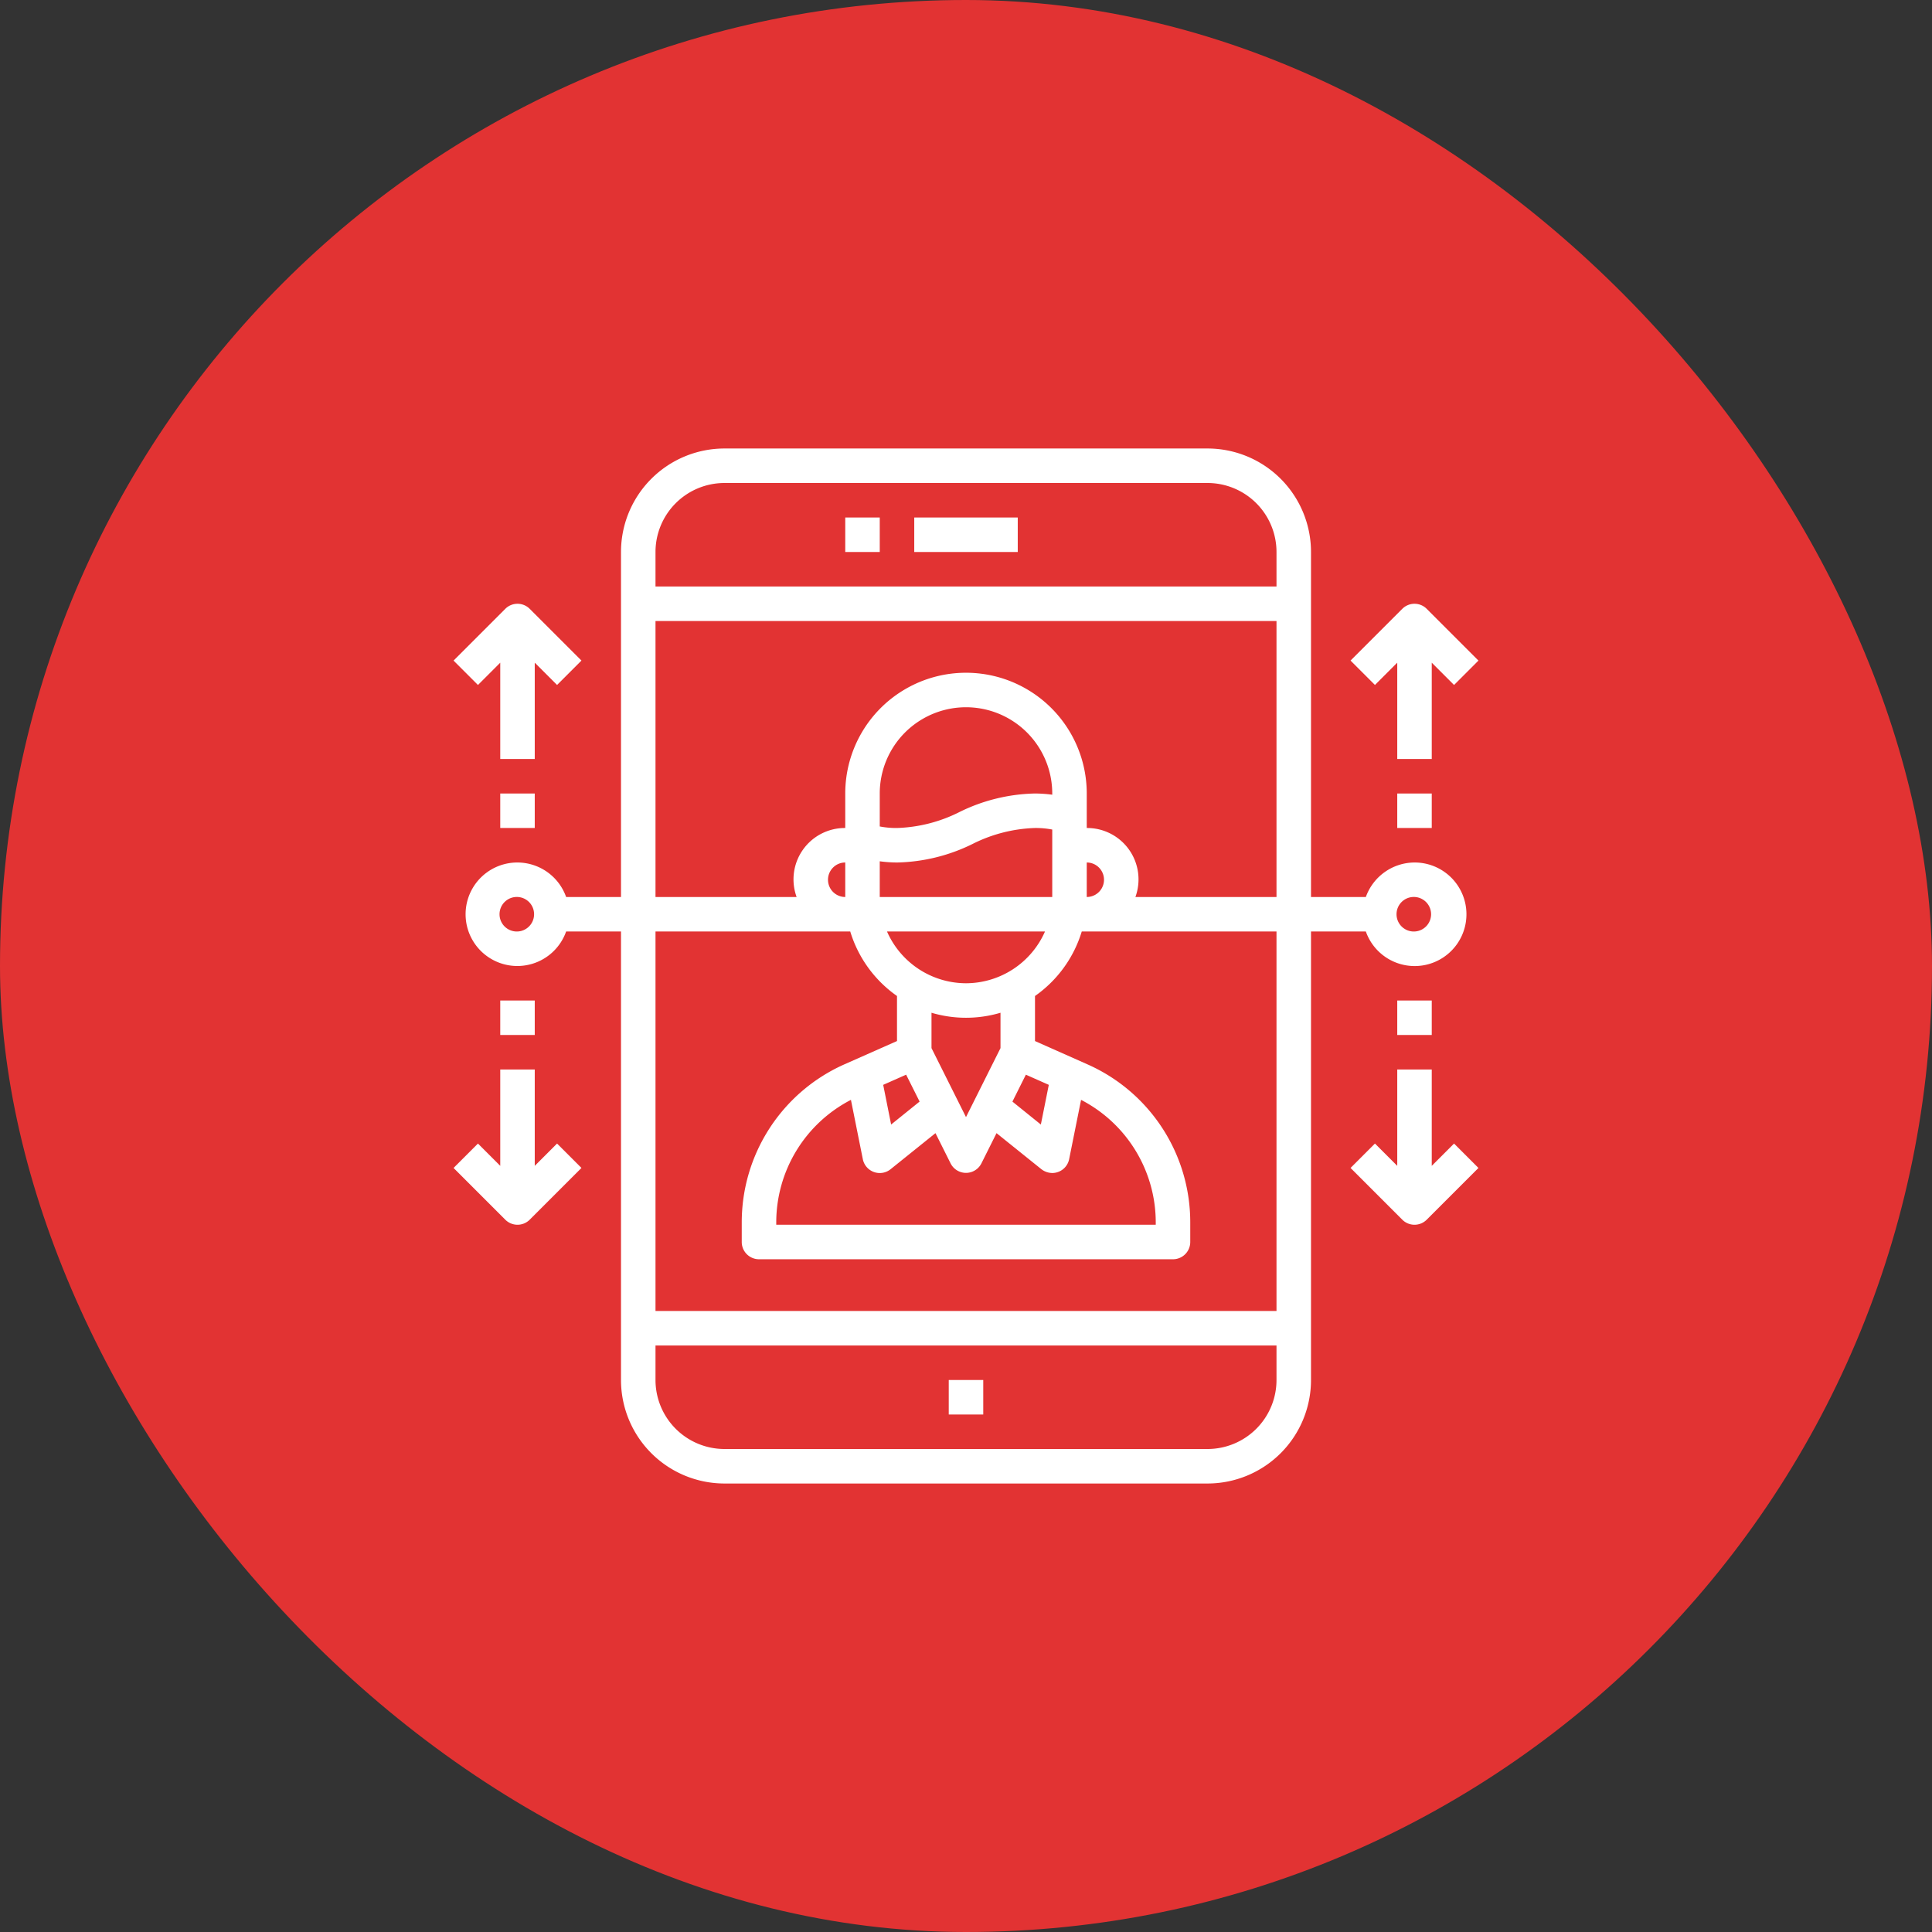 <svg xmlns="http://www.w3.org/2000/svg" width="70" height="70" fill="none" viewBox="0 0 70 70"><rect x="0" y="0" width="70" height="70" fill="#333333" stroke="none"/><rect width="70" height="70" fill="#E23333" rx="35"></rect><path fill="#fff" d="M30.625 18.75h1.25V20h-1.25v-1.25Zm2.5 0h3.75V20h-3.75v-1.25ZM34.375 50h1.25v1.25h-1.25V50Z"></path><path fill="#fff" d="M51.25 31.25a1.882 1.882 0 0 0-1.763 1.25H47.5V20a3.75 3.75 0 0 0-3.75-3.75h-17.5A3.75 3.75 0 0 0 22.5 20v12.5h-1.988a1.875 1.875 0 1 0 0 1.25H22.5V50a3.75 3.75 0 0 0 3.75 3.75h17.5A3.75 3.75 0 0 0 47.5 50V33.75h1.987a1.876 1.876 0 1 0 1.763-2.5Zm-32.5 2.5a.626.626 0 1 1 0-1.251.626.626 0 0 1 0 1.251ZM46.25 50a2.5 2.5 0 0 1-2.5 2.5h-17.5a2.5 2.5 0 0 1-2.5-2.5v-1.25h22.5V50Zm0-2.5h-22.5V33.75h7.056a4.42 4.42 0 0 0 1.694 2.337v1.632l-1.919.85a6.263 6.263 0 0 0-3.706 5.712V45a.625.625 0 0 0 .625.625h15a.625.625 0 0 0 .625-.625v-.719a6.257 6.257 0 0 0-3.712-5.712l-1.913-.85v-1.632a4.42 4.42 0 0 0 1.694-2.337h7.056V47.5ZM30 31.875a.625.625 0 0 1 .625-.625v1.25a.625.625 0 0 1-.625-.625Zm2.5-.625c.953-.02 1.89-.25 2.744-.675A5.39 5.39 0 0 1 37.5 30c.21-.002.42.017.625.056V32.5h-6.25v-1.294c.207.028.416.043.625.044Zm-.625-1.306V28.75a3.125 3.125 0 0 1 6.25 0v.044a4.82 4.82 0 0 0-.625-.044c-.953.02-1.89.25-2.744.675A5.39 5.39 0 0 1 32.5 30c-.21.002-.42-.017-.625-.056Zm.394 12.418 1.625-1.306.55 1.1a.625.625 0 0 0 1.112 0l.55-1.1 1.625 1.306a.655.655 0 0 0 .394.138.625.625 0 0 0 .612-.5l.432-2.15a5 5 0 0 1 2.706 4.431v.094h-13.75v-.094a4.999 4.999 0 0 1 2.706-4.431l.431 2.15a.626.626 0 0 0 1.007.362ZM32 39.306l.831-.368.488.974-1.032.832L32 39.306Zm1.75-1.331v-1.281a4.4 4.4 0 0 0 2.5 0v1.281l-1.25 2.5-1.25-2.5Zm3.962 2.769-1.03-.831.487-.975.831.368-.288 1.438ZM35 35.625a3.133 3.133 0 0 1-2.862-1.875h5.724A3.133 3.133 0 0 1 35 35.625Zm4.375-3.125v-1.25a.625.625 0 1 1 0 1.25Zm6.875 0h-5.112a1.862 1.862 0 0 0-1.763-2.5v-1.25a4.375 4.375 0 1 0-8.75 0V30a1.862 1.862 0 0 0-1.762 2.5H23.75v-10h22.5v10Zm0-11.25h-22.5V20a2.5 2.5 0 0 1 2.5-2.5h17.5a2.5 2.5 0 0 1 2.5 2.5v1.25Zm5 12.5a.626.626 0 1 1 0-1.251.626.626 0 0 1 0 1.251Z"></path><path fill="#fff" d="M50.625 24.009V27.5h1.25v-3.49l.808.808.884-.884-1.875-1.875a.625.625 0 0 0-.884 0l-1.875 1.875.884.884.808-.808Zm0 4.741h1.25V30h-1.25v-1.25Zm1.25 13.491V38.75h-1.25v3.491l-.808-.808-.884.884 1.875 1.875a.625.625 0 0 0 .884 0l1.875-1.875-.884-.884-.808.808Zm-1.25-5.991h1.25v1.25h-1.25v-1.25Zm-32.5-12.241V27.5h1.25v-3.49l.808.808.884-.884-1.875-1.875a.625.625 0 0 0-.884 0l-1.875 1.875.884.884.808-.808Zm0 4.741h1.25V30h-1.25v-1.25Zm1.25 13.491V38.75h-1.25v3.491l-.808-.808-.884.884 1.875 1.875a.625.625 0 0 0 .884 0l1.875-1.875-.884-.884-.808.808Zm-1.25-5.991h1.25v1.25h-1.25v-1.25Z"></path></svg>